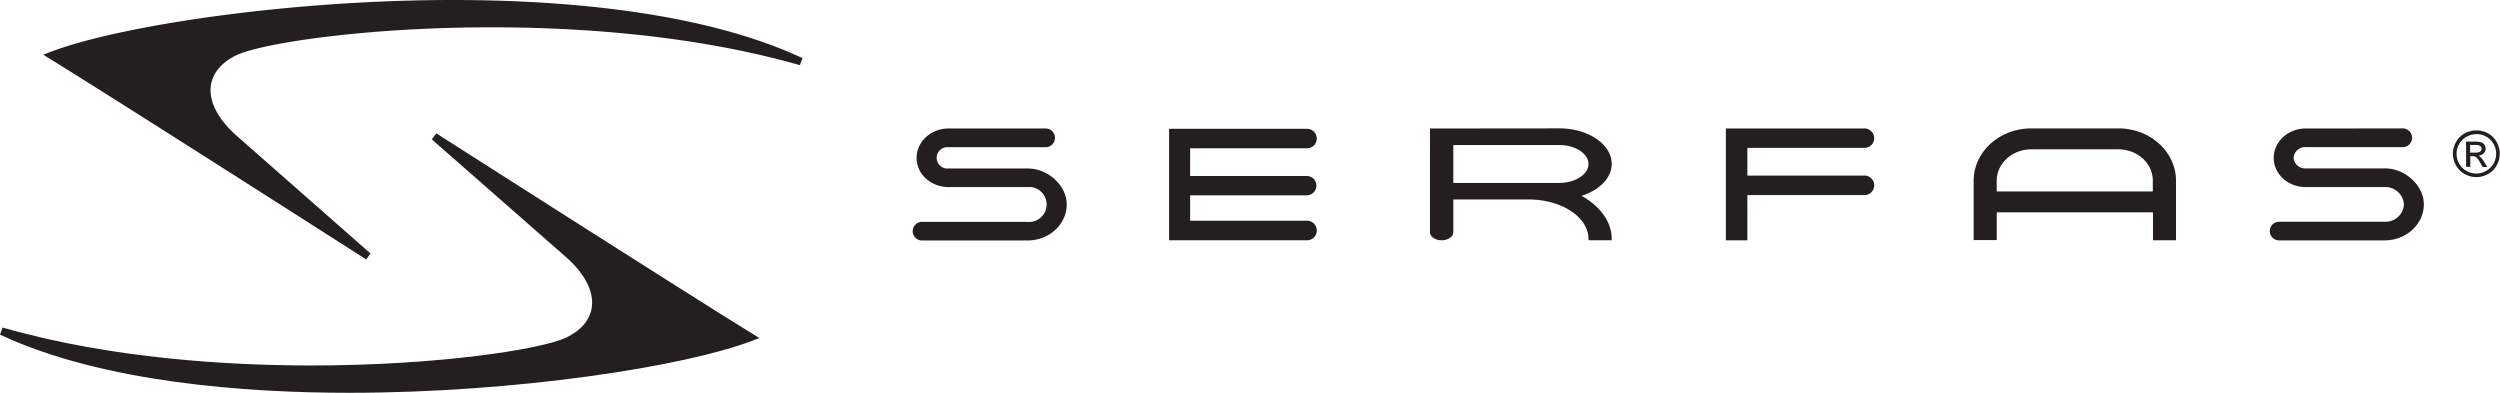 <svg data-name="Layer 1" xmlns="http://www.w3.org/2000/svg" viewBox="0 0 581.03 91.29"><path d="M220.46 29.86c-4.1 0-7.43 3.06-7.43 6.84s3.33 6.78 7.43 6.78h18.33a4.06 4.06 0 1 1 0 8.08h-24.35a2.17 2.17 0 1 0 0 4.33h24.35c5.05 0 9.13-3.73 9.13-8.39 0-4.35-4.33-8.34-9.06-8.34h-18.4a2.49 2.49 0 1 1 0-4.95h22.4a2.18 2.18 0 1 0 0-4.35zm315.42 0c-4.1 0-7.44 3.06-7.44 6.84s3.34 6.78 7.44 6.78h18.33a4.34 4.34 0 0 1 4.5 4 4.3 4.3 0 0 1-4.5 4.06h-24.37a2.17 2.17 0 1 0 0 4.33h24.37c5 0 9.12-3.73 9.12-8.39 0-4.35-4.33-8.34-9-8.34h-18.45a2.67 2.67 0 0 1-2.81-2.46 2.66 2.66 0 0 1 2.81-2.49h22.39a2.18 2.18 0 1 0 0-4.35zM464.06 44.5V42c0-4 3.6-7.29 8-7.29h20.28c4.45 0 8 3.26 8 7.29v2.5zm36.32 4.85v6.49h5.35V42c0-6.71-6-12.16-13.37-12.16h-20.28c-7.37 0-13.38 5.45-13.38 12.16v13.8h5.36v-6.45zM272.06 29.94h-.35v25.9h31.84a2.28 2.28 0 1 0 0-4.54H276.6v-5.91h26.95a2.25 2.25 0 1 0 0-4.49H276.6v-6.44h26.95a2.27 2.27 0 1 0 0-4.52zm129.38-.08h-.33v26h5V45.33h27a2.27 2.27 0 1 0 0-4.52h-27v-6.45h27a2.26 2.26 0 1 0 0-4.5zm-68.77 0h-.33v24.07c0 1.08 1.2 1.91 2.71 1.91s2.72-.83 2.72-1.91v-7.57h17.49c7.68 0 13.92 4.1 13.92 9.15v.33h5.4v-.33c0-3.88-2.55-7.48-7-10 4.28-1.37 7-4.22 7-7.43 0-4.54-5.47-8.25-12.17-8.25zm29.74 3.85c3.72 0 6.77 2 6.77 4.4s-3.05 4.4-6.77 4.4h-24.64v-8.8zm213.15-3.41a5.71 5.71 0 0 1 2.69.7 5.07 5.07 0 0 1 2 2 5.46 5.46 0 0 1 0 5.44 5 5 0 0 1-2 2 5.5 5.5 0 0 1-5.44 0 5.08 5.08 0 0 1-2-2 5.37 5.37 0 0 1-.73-2.7 5.5 5.5 0 0 1 .74-2.74 5.07 5.07 0 0 1 2-2 5.7 5.7 0 0 1 2.68-.7m0 .89a4.66 4.66 0 0 0-2.24.59 4.39 4.39 0 0 0-1.72 1.7 4.58 4.58 0 0 0 0 4.55 4.32 4.32 0 0 0 1.7 1.69 4.58 4.58 0 0 0 2.27.61 4.65 4.65 0 0 0 2.29-.61 4.43 4.43 0 0 0 1.74-1.72 4.64 4.64 0 0 0 .6-2.26 4.51 4.51 0 0 0-.62-2.29 4.24 4.24 0 0 0-1.71-1.7 4.7 4.7 0 0 0-2.25-.59m-2.41 7.6v-5.85h2a4.85 4.85 0 0 1 1.51.17 1.42 1.42 0 0 1 .75.56 1.52 1.52 0 0 1-.19 2 1.84 1.84 0 0 1-1.24.53 2 2 0 0 1 .5.31 7.49 7.49 0 0 1 .89 1.17l.72 1.16H577l-.53-.93a5 5 0 0 0-1-1.37 1.25 1.25 0 0 0-.78-.2h-.56v2.5zm.94-3.3h1.19a2 2 0 0 0 1.16-.25.82.82 0 0 0 .31-.65.7.7 0 0 0-.16-.46.86.86 0 0 0-.41-.31 3.13 3.13 0 0 0-1-.1h-1.1zM105.33 0C66.42 0 27.17 6.14 11.7 12.08l-1.65.64 1.51.93c14.55 8.93 73 46.28 73.55 46.65l1-1.39L55 31.55c-4.36-3.85-6.48-8-6-11.64.42-2.95 2.55-5.48 6-7.1 5.78-2.71 29.63-6.46 59.37-6.46 18.61 0 46.13 1.53 71.53 8.8l.62-1.63C162.67 2.35 129.21 0 105.33 0z" fill="#231f20"/><path d="M101.4 31l-1.05 1.39 31.2 27.36c4.37 3.84 6.49 8 6 11.63-.42 3-2.56 5.48-6 7.1-5.79 2.71-29.63 6.46-59.37 6.46C53.54 84.93 26 83.41.61 76.13L0 77.77c23.84 11.17 57.3 13.52 81.18 13.52 38.91 0 78.16-6.15 93.63-12.09l1.66-.64-1.47-.92C160.4 68.7 102 31.36 101.4 31z" fill="#231f20"/></svg>